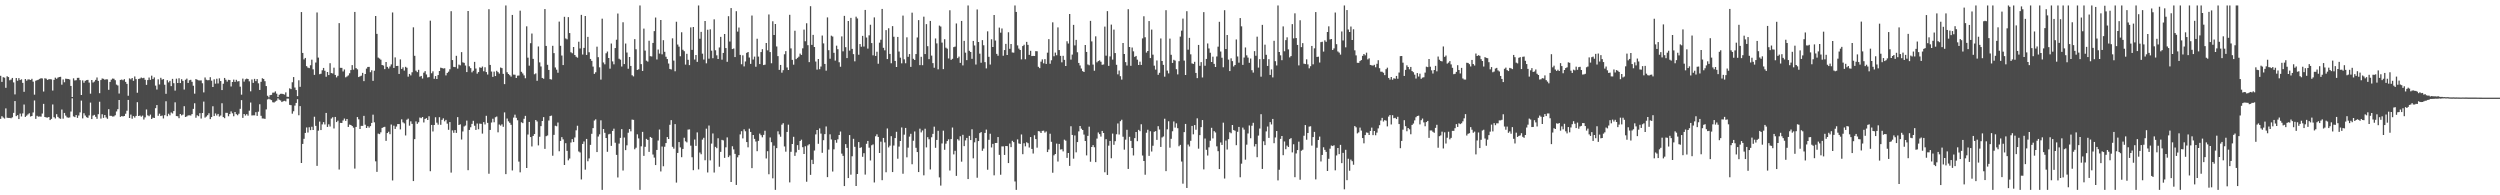 <?xml version="1.0" encoding="UTF-8"?>
<svg xmlns="http://www.w3.org/2000/svg" width="1920" height="150">
  <path d="M0 58.230h1v33.058H0zM1 62.856h1v26.397H1zM2 59.301h1v30.966H2zM3 59.667h1v31.382H3zM4 67.451h1v15.816H4zM5 58.555h1v31.870H5zM6 59.189h1v31.398H6zM7 61.629h1v28.943H7zM8 61.098h1v29.732H8zM9 59.837h1v30.275H9zM10 63.302h1v23.381H10zM11 72.503h1v5.125H11zM12 59.898h1v29.284H12zM13 61.983h1v26.418H13zM14 59.997h1v31.451H14zM15 61.514h1v25.731H15zM16 60.933h1v28.489H16zM17 63.647h1v23.438H17zM18 70.482h1v9.792H18zM19 60.665h1v29.155H19zM20 61.931h1v26.910H20zM21 60.999h1v26.867H21zM22 61.043h1v25.926H22zM23 61.441h1v28.077H23zM24 60.537h1v28.572H24zM25 62.732h1v23.619H25zM26 72.718h1v4.420H26zM27 62.011h1v29.272H27zM28 61.544h1v27.409H28zM29 61.182h1v28.400H29zM30 60.555h1v28.906H30zM31 60.065h1v29.545H31zM32 60.274h1v26.917H32zM33 70.278h1v9.515H33zM34 60.120h1v29.718H34zM35 60.429h1v29.792H35zM36 61.388h1v28.908H36zM37 60.860h1v29.004H37zM38 60.784h1v31.417H38zM39 60.979h1v30.302H39zM40 69.523h1v10.710H40zM41 61.313h1v28.716H41zM42 59.644h1v31.353H42zM43 60.521h1v27.205H43zM44 59.610h1v30.130H44zM45 59.145h1v31.687H45zM46 58.992h1v32.264H46zM47 65.000h1v19.126H47zM48 61.024h1v30.130H48zM49 63.155h1v23.559H49zM50 60.393h1v28.393H50zM51 60.578h1v29.535H51zM52 60.654h1v29.748H52zM53 61.031h1v29.171H53zM54 65.977h1v19.677H54zM55 74.501h1v1.009H55zM56 60.155h1v29.236H56zM57 61.777h1v28.206H57zM58 61.588h1v26.773H58zM59 59.807h1v30.694H59zM60 59.740h1v29.016H60zM61 61.567h1v24.740H61zM62 72.935h1v4.317H62zM63 61.766h1v29.153H63zM64 63.540h1v23.436H64zM65 62.050h1v26.695H65zM66 61.519h1v28.512H66zM67 61.347h1v29.185H67zM68 63.430h1v25.203H68zM69 71.922h1v6.851H69zM70 61.420h1v30.005H70zM71 63.380h1v25.409H71zM72 62.620h1v25.619H72zM73 61.313h1v28.370H73zM74 59.496h1v31.744H74zM75 62.114h1v25.599H75zM76 71.574h1v6.583H76zM77 61.469h1v29.634H77zM78 60.283h1v27.491H78zM79 60.523h1v29.977H79zM80 61.242h1v27.102H80zM81 60.880h1v29.357H81zM82 60.976h1v30.240H82zM83 68.971h1v14.871H83zM84 62.929h1v25.988H84zM85 61.180h1v27.816H85zM86 60.294h1v29.222H86zM87 60.473h1v28.906H87zM88 61.617h1v26.887H88zM89 64.982h1v20.629H89zM90 65.655h1v18.196H90zM91 71.853h1v4.962H91zM92 61.400h1v28.357H92zM93 61.061h1v28.061H93zM94 61.663h1v27.768H94zM95 60.780h1v28.325H95zM96 62.890h1v24.482H96zM97 64.389h1v20.645H97zM98 73.544h1v3.223H98zM99 60.235h1v30.398H99zM100 60.938h1v27.089H100zM101 59.910h1v31.275H101zM102 62.057h1v27.107H102zM103 58.733h1v31.593H103zM104 60.759h1v28.279H104zM105 71.207h1v7.304H105zM106 60.617h1v28.471H106zM107 60.326h1v28.405H107zM108 59.544h1v30.066H108zM109 60.059h1v28.714H109zM110 59.736h1v32.090H110zM111 61.272h1v28.915H111zM112 65.190h1v18.897H112zM113 61.480h1v27.077H113zM114 59.569h1v29.666H114zM115 61.336h1v26.681H115zM116 58.127h1v33.259H116zM117 60.736h1v29.618H117zM118 59.445h1v31.186H118zM119 65.719h1v17.361H119zM120 68.761h1v11.948H120zM121 60.947h1v28.002H121zM122 64.888h1v22.429H122zM123 59.754h1v29.396H123zM124 61.198h1v27.546H124zM125 60.729h1v30.250H125zM126 65.071h1v23.399H126zM127 72.052h1v5.727H127zM128 61.590h1v27.626H128zM129 63.281h1v24.065H129zM130 62.096h1v26.466H130zM131 66.161h1v20.206H131zM132 60.587h1v26.551H132zM133 63.890h1v21.389H133zM134 69.569h1v9.020H134zM135 60.441h1v28.677H135zM136 63.748h1v25.539H136zM137 60.132h1v30.634H137zM138 63.819h1v23.731H138zM139 60.812h1v27.803H139zM140 62.089h1v25.933H140zM141 68.754h1v12.820H141zM142 61.242h1v28.627H142zM143 60.377h1v29.011H143zM144 63.691h1v24.960H144zM145 61.663h1v26.926H145zM146 61.292h1v27.418H146zM147 62.810h1v24.809H147zM148 65.829h1v17.782H148zM149 71.956h1v7.354H149zM150 60.699h1v29.728H150zM151 61.260h1v27.306H151zM152 61.681h1v27.583H152zM153 61.821h1v25.127H153zM154 61.727h1v29.297H154zM155 63.945h1v22.861H155zM156 70.940h1v7.095H156zM157 59.486h1v30.851H157zM158 61.246h1v28.265H158zM159 61.640h1v26.828H159zM160 61.535h1v25.434H160zM161 59.306h1v32.204H161zM162 61.938h1v27.993H162zM163 66.811h1v14.777H163zM164 60.910h1v28.240H164zM165 64.277h1v22.868H165zM166 60.468h1v28.249H166zM167 64.089h1v23.392H167zM168 60.157h1v29.332H168zM169 62.274h1v26.464H169zM170 69.173h1v10.135H170zM171 64.307h1v25.580H171zM172 59.866h1v30.916H172zM173 61.251h1v25.395H173zM174 62.679h1v24.015H174zM175 61.297h1v27.988H175zM176 61.480h1v26.130H176zM177 66.380h1v19.167H177zM178 62.970h1v24.072H178zM179 61.153h1v28.144H179zM180 62.897h1v23.111H180zM181 61.295h1v26.420H181zM182 62.583h1v25.962H182zM183 62.302h1v25.063H183zM184 66.584h1v16.976H184zM185 72.713h1v4.191H185zM186 60.358h1v30.142H186zM187 62.654h1v24.889H187zM188 60.938h1v27.778H188zM189 60.381h1v27.276H189zM190 60.656h1v28.196H190zM191 62.464h1v22.525H191zM192 70.129h1v8.638H192zM193 61.004h1v27.681H193zM194 63.622h1v24.942H194zM195 60.555h1v28.018H195zM196 62.311h1v23.864H196zM197 60.713h1v28.249H197zM198 63.979h1v21.790H198zM199 69.081h1v11.000H199zM200 62.835h1v26.100H200zM201 60.091h1v30.902H201zM202 60.612h1v30.396H202zM203 62.366h1v28.945H203zM204 66.106h1v17.915H204zM205 73.510h1v2.893H205zM206 74.755h1v1.000H206zM207 73.071h1v3.307H207zM208 72.858h1v4.031H208zM209 71.148h1v7.398H209zM210 71.111h1v7.633H210zM211 70.175h1v7.798H211zM212 71.917h1v5.388H212zM213 74.512h1v1.000H213zM214 72.768h1v3.843H214zM215 72.057h1v5.084H215zM216 71.981h1v6.393H216zM217 72.267h1v5.489H217zM218 72.661h1v4.736H218zM219 70.956h1v6.921H219zM220 74.309h1v1.431H220zM221 74.380h1v1.334H221zM222 67.847h1v12.696H222zM223 68.454h1v12.316H223zM224 63.183h1v24.099H224zM225 59.205h1v26.267H225zM226 67.245h1v13.841H226zM227 69.175h1v9.872H227zM228 73.851h1v2.353H228zM229 61.649h1v26.896H229zM230 66.673h1v14.845H230zM231 9.281h1v115.923H231zM232 40.629h1v69.890H232zM233 45.605h1v60.993H233zM234 44.506h1v57.597H234zM235 50.807h1v47.111H235zM236 51.899h1v49.909H236zM237 52.304h1v45.445H237zM238 50.141h1v49.817H238zM239 45.818h1v51.529H239zM240 53.231h1v46.626H240zM241 57.511h1v32.122H241zM242 48.031h1v48.652H242zM243 9.579h1v117.796H243zM244 44.229h1v56.125H244zM245 56.982h1v36.395H245zM246 56.641h1v43.253H246zM247 53.961h1v41.577H247zM248 52.190h1v41.588H248zM249 54.300h1v41.275H249zM250 58.935h1v27.784H250zM251 55.293h1v42.174H251zM252 57.637h1v37.846H252zM253 48.521h1v48.682H253zM254 56.117h1v34.916H254zM255 56.396h1v33.646H255zM256 51.984h1v46.674H256zM257 57.564h1v32.220H257zM258 59.431h1v34.305H258zM259 58.223h1v34.429H259zM260 17.782h1v112.399H260zM261 52.075h1v42.312H261zM262 52.123h1v42.319H262zM263 54.895h1v37.647H263zM264 53.341h1v37.704H264zM265 59.406h1v33.410H265zM266 58.733h1v32.634H266zM267 57.900h1v39.572H267zM268 56.275h1v39.396H268zM269 53.810h1v42.165H269zM270 50.015h1v46.798H270zM271 53.517h1v44.557H271zM272 9.183h1v120.297H272zM273 52.316h1v45.189H273zM274 53.245h1v36.649H274zM275 59.164h1v32.477H275zM276 58.637h1v40.453H276zM277 58.136h1v38.544H277zM278 55.941h1v40.703H278zM279 62.311h1v26.658H279zM280 56.815h1v38.956H280zM281 52.677h1v45.626H281zM282 51.425h1v45.502H282zM283 51.354h1v46.699H283zM284 55.474h1v41.373H284zM285 53.961h1v40.453H285zM286 62.112h1v25.942H286zM287 54.334h1v39.597H287zM288 12.305h1v111.607H288zM289 25.985h1v106.027H289zM290 44.252h1v58.338H290zM291 44.927h1v58.082H291zM292 45.838h1v55.784H292zM293 49.908h1v48.350H293zM294 50.311h1v47.354H294zM295 53.075h1v44.321H295zM296 47.607h1v60.595H296zM297 51.345h1v50.829H297zM298 52.659h1v48.501H298zM299 51.020h1v52.035H299zM300 49.466h1v46.173H300zM301 9.558h1v129.059H301zM302 52.162h1v44.330H302zM303 44.067h1v54.976H303zM304 50.688h1v46.482H304zM305 50.574h1v44.704H305zM306 56.783h1v38.494H306zM307 45.593h1v53.781H307zM308 52.938h1v38.730H308zM309 51.698h1v42.252H309zM310 54.234h1v40.538H310zM311 51.290h1v52.749H311zM312 52.027h1v39.947H312zM313 58.894h1v32.252H313zM314 56.797h1v39.721H314zM315 57.898h1v35.278H315zM316 55.504h1v39.648H316zM317 20.982h1v118.055H317zM318 42.835h1v64.026H318zM319 54.293h1v38.920H319zM320 55.410h1v39.675H320zM321 53.588h1v40.330H321zM322 58.896h1v31.369H322zM323 58.328h1v32.472H323zM324 60.299h1v29.570H324zM325 55.808h1v38.231H325zM326 54.618h1v36.704H326zM327 57.209h1v33.495H327zM328 59.496h1v32.653H328zM329 59.239h1v30.032H329zM330 15.848h1v115.658H330zM331 56.261h1v39.705H331zM332 54.808h1v46.155H332zM333 60.505h1v35.473H333zM334 58.427h1v31.632H334zM335 60.647h1v33.541H335zM336 57.639h1v38.091H336zM337 54.520h1v35.475H337zM338 51.986h1v43.845H338zM339 52.288h1v39.748H339zM340 52.622h1v38.267H340zM341 52.448h1v40.744H341zM342 57.887h1v34.175H342zM343 56.035h1v38.936H343zM344 55.032h1v44.635H344zM345 53.199h1v40.568H345zM346 8.601h1v123.962H346zM347 46.138h1v53.989H347zM348 51.336h1v50.678H348zM349 51.533h1v48.380H349zM350 42.835h1v59.233H350zM351 52.702h1v37.262H351zM352 49.617h1v46.379H352zM353 50.198h1v45.264H353zM354 40.022h1v67.157H354zM355 47.889h1v53.051H355zM356 48.273h1v48.830H356zM357 50.340h1v46.061H357zM358 55.332h1v37.313H358zM359 8.430h1v122.270H359zM360 50.951h1v48.842H360zM361 52.329h1v45.388H361zM362 55.550h1v39.595H362zM363 54.341h1v38.437H363zM364 47.495h1v49.091H364zM365 52.627h1v47.173H365zM366 56.593h1v38.286H366zM367 55.362h1v43.939H367zM368 51.698h1v43.248H368zM369 52.144h1v43.003H369zM370 51.105h1v51.506H370zM371 54.730h1v39.046H371zM372 51.672h1v43.898H372zM373 55.364h1v33.557H373zM374 57.225h1v37.141H374zM375 7.043h1v126.374H375zM376 49.885h1v49.897H376zM377 54.922h1v39.185H377zM378 59.024h1v32.149H378zM379 55.007h1v38.917H379zM380 58.427h1v31.616H380zM381 54.353h1v35.170H381zM382 55.410h1v46.246H382zM383 56.520h1v39.135H383zM384 51.869h1v44.575H384zM385 52.348h1v43.127H385zM386 56.719h1v40.671H386zM387 64.611h1v21.730H387zM388 4.198h1v129.515H388zM389 55.506h1v35.516H389zM390 56.815h1v36.379H390zM391 57.774h1v36.548H391zM392 58.855h1v36.979H392zM393 11.465h1v119.473H393zM394 57.314h1v32.978H394zM395 57.413h1v30.650H395zM396 59.905h1v30.586H396zM397 58.104h1v34.278H397zM398 57.987h1v66.112H398zM399 8.199h1v124.163H399zM400 55.154h1v38.757H400zM401 56.417h1v38.130H401zM402 57.923h1v33.310H402zM403 60.098h1v28.910H403zM404 20.210h1v108.812H404zM405 44.298h1v59.025H405zM406 50.416h1v43.241H406zM407 33.190h1v72.087H407zM408 25.758h1v86.708H408zM409 45.200h1v59.213H409zM410 57.040h1v45.899H410zM411 56.353h1v35.816H411zM412 62.057h1v31.225H412zM413 35.699h1v75.983H413zM414 47.921h1v57.102H414zM415 51.066h1v45.805H415zM416 59.837h1v33.076H416zM417 60.452h1v29.515H417zM418 6.951h1v107.383H418zM419 35.294h1v69.293H419zM420 49.763h1v54.269H420zM421 53.721h1v38.826H421zM422 60.754h1v28.409H422zM423 61.077h1v27.691H423zM424 35.163h1v84.459H424zM425 40.812h1v62.788H425zM426 51.823h1v44.763H426zM427 53.494h1v43.495H427zM428 55.854h1v38.251H428zM429 16.569h1v99.615H429zM430 35.179h1v73.060H430zM431 42.661h1v62.639H431zM432 49.949h1v57.084H432zM433 12.902h1v113.811H433zM434 29.539h1v80.426H434zM435 30.183h1v85.665H435zM436 13.152h1v109.975H436zM437 25.399h1v96.368H437zM438 40.139h1v69.318H438zM439 40.913h1v65.949H439zM440 36.095h1v73.021H440zM441 42.258h1v63.307H441zM442 43.565h1v56.553H442zM443 44.314h1v52.264H443zM444 32.076h1v84.257H444zM445 37.239h1v79.854H445zM446 11.421h1v126.411H446zM447 41.904h1v68.624H447zM448 36.770h1v71.863H448zM449 12.305h1v117.997H449zM450 42.188h1v64.504H450zM451 28.324h1v95.509H451zM452 40.134h1v81.518H452zM453 45.282h1v65.995H453zM454 46.722h1v56.013H454zM455 51.153h1v47.265H455zM456 56.744h1v35.841H456zM457 55.479h1v36.157H457zM458 35.852h1v80.959H458zM459 43.950h1v60.932H459zM460 51.691h1v51.490H460zM461 61.148h1v31.289H461zM462 14.326h1v131.483H462zM463 47.985h1v51.078H463zM464 49.384h1v52.602H464zM465 40.931h1v65.063H465zM466 39.587h1v76.974H466zM467 44.566h1v58.615H467zM468 52.721h1v50.041H468zM469 33.426h1v78.595H469zM470 47.179h1v53.367H470zM471 49.413h1v49.382H471zM472 36.916h1v72.689H472zM473 30.531h1v88.430H473zM474 10.391h1v125.907H474zM475 45.106h1v65.189H475zM476 45.804h1v60.062H476zM477 51.082h1v48.091H477zM478 17.077h1v113.918H478zM479 49.189h1v56.448H479zM480 33.453h1v81.838H480zM481 40.366h1v71.273H481zM482 52.782h1v49.162H482zM483 43.764h1v55.335H483zM484 50.626h1v50.254H484zM485 57.797h1v34.079H485zM486 58.674h1v33.404H486zM487 30.034h1v84.605H487zM488 37.855h1v75.580H488zM489 53.723h1v49.446H489zM490 53.222h1v53.079H490zM491 4.200h1v141.607H491zM492 49.235h1v63.154H492zM493 54.472h1v46.793H493zM494 21.952h1v97.745H494zM495 38.848h1v73.909H495zM496 46.580h1v60.085H496zM497 47.285h1v60.160H497zM498 31.293h1v85.317H498zM499 43.181h1v61.982H499zM500 43.350h1v62.518H500zM501 32.968h1v85.722H501zM502 23.893h1v97.141H502zM503 13.483h1v113.310H503zM504 45.644h1v69.487H504zM505 38.017h1v69.897H505zM506 41.167h1v58.331H506zM507 15.351h1v116.317H507zM508 41.723h1v70.831H508zM509 30.860h1v96.807H509zM510 39.782h1v72.902H510zM511 43.552h1v66.320H511zM512 45.351h1v59.915H512zM513 48.800h1v57.961H513zM514 52.940h1v42.882H514zM515 53.334h1v38.933H515zM516 29.423h1v83.326H516zM517 46.548h1v67.643H517zM518 54.723h1v40.629H518zM519 16.681h1v123.532H519zM520 34.225h1v83.230H520zM521 35.843h1v73.264H521zM522 43.206h1v69.986H522zM523 24.802h1v95.935H523zM524 38.177h1v76.180H524zM525 39.320h1v66.457H525zM526 49.608h1v58.940H526zM527 41.299h1v68.077H527zM528 45.905h1v53.614H528zM529 50.002h1v49.359H529zM530 21.046h1v90.815H530zM531 38.315h1v82.463H531zM532 20.753h1v109.959H532zM533 45.715h1v61.460H533zM534 42.229h1v69.778H534zM535 47.532h1v54.175H535zM536 4.198h1v125.912H536zM537 29.743h1v87.384H537zM538 24.481h1v94.010H538zM539 41.219h1v65.974H539zM540 45.696h1v60.133H540zM541 16.106h1v106.981H541zM542 48.621h1v50.217H542zM543 22.824h1v109.641H543zM544 45.044h1v51.389H544zM545 22.536h1v100.655H545zM546 38.889h1v71.387H546zM547 44.696h1v57.796H547zM548 14.850h1v117.642H548zM549 38.585h1v74.225H549zM550 42.515h1v71.318H550zM551 45.328h1v60.884H551zM552 36.472h1v91.584H552zM553 28.290h1v88.331H553zM554 45.829h1v61.568H554zM555 40.631h1v67.205H555zM556 26.097h1v95.159H556zM557 36.919h1v76.214H557zM558 47.475h1v58.025H558zM559 12.460h1v108.221H559zM560 31.918h1v87.489H560zM561 6.184h1v133.589H561zM562 37.683h1v74.626H562zM563 37.241h1v77.475H563zM564 43.849h1v74.326H564zM565 8.604h1v133.415H565zM566 24.287h1v96.560H566zM567 21.140h1v97.993H567zM568 42.146h1v61.073H568zM569 49.377h1v51.369H569zM570 42.483h1v63.806H570zM571 50.981h1v48.347H571zM572 47.198h1v53.593H572zM573 40.604h1v68.496H573zM574 39.917h1v73.257H574zM575 44.195h1v54.623H575zM576 49.072h1v52.250H576zM577 11.920h1v117.182H577zM578 45.728h1v57.947H578zM579 43.476h1v63.188H579zM580 51.249h1v57.444H580zM581 29.750h1v86.388H581zM582 43.485h1v64.681H582zM583 49.221h1v53.404H583zM584 39.981h1v63.877H584zM585 37.802h1v67.693H585zM586 49.995h1v53.559H586zM587 49.681h1v50.748H587zM588 33.037h1v88.661H588zM589 38.642h1v77.475H589zM590 11.096h1v122.733H590zM591 39.983h1v65.603H591zM592 48.566h1v60.648H592zM593 16.356h1v120.625H593zM594 26.905h1v84.990H594zM595 18.430h1v127.379H595zM596 35.676h1v78.084H596zM597 43.130h1v57.716H597zM598 53.659h1v49.535H598zM599 49.855h1v55.177H599zM600 55.817h1v39.908H600zM601 53.906h1v40.710H601zM602 41.663h1v70.803H602zM603 39.249h1v77.253H603zM604 51.791h1v49.517H604zM605 53.760h1v42.007H605zM606 11.353h1v128.730H606zM607 37.154h1v79.412H607zM608 45.975h1v64.624H608zM609 49.679h1v55.386H609zM610 23.621h1v96.079H610zM611 45.392h1v71.634H611zM612 44.419h1v67.036H612zM613 43.517h1v71.559H613zM614 41.178h1v67.102H614zM615 42.210h1v65.058H615zM616 37.106h1v75.958H616zM617 22.717h1v95.580H617zM618 31.712h1v80.606H618zM619 17.869h1v121.719H619zM620 34.694h1v76.967H620zM621 47.706h1v63.033H621zM622 4.738h1v129.549H622zM623 34.438h1v88.286H623zM624 26.797h1v99.210H624zM625 36.095h1v79.512H625zM626 47.266h1v55.953H626zM627 53.444h1v46.393H627zM628 45.335h1v65.118H628zM629 53.158h1v45.452H629zM630 51.105h1v51.483H630zM631 27.269h1v90.078H631zM632 33.350h1v74.312H632zM633 49.102h1v53.891H633zM634 54.252h1v42.873H634zM635 13.348h1v122.694H635zM636 38.567h1v76.347H636zM637 45.133h1v58.029H637zM638 27.409h1v79.709H638zM639 28.043h1v103.685H639zM640 40.560h1v74.106H640zM641 46.545h1v61.044H641zM642 35.065h1v74.568H642zM643 37.807h1v69.206H643zM644 47.811h1v55.859H644zM645 51.228h1v49.787H645zM646 27.935h1v90.016H646zM647 39.420h1v80.270H647zM648 12.204h1v130.698H648zM649 36.234h1v74.447H649zM650 44.593h1v68.966H650zM651 16.113h1v120.643H651zM652 38.873h1v64.877H652zM653 13.737h1v120.428H653zM654 37.541h1v82.477H654zM655 41.553h1v65.067H655zM656 47.081h1v65.649H656zM657 12.817h1v130.030H657zM658 14.177h1v119.441H658zM659 42.043h1v67.086H659zM660 33.849h1v79.744H660zM661 35.886h1v77.212H661zM662 27.528h1v92.870H662zM663 35.760h1v81.888H663zM664 7.608h1v126.480H664zM665 28.825h1v81.600H665zM666 37.303h1v70.913H666zM667 27.143h1v86.274H667zM668 18.977h1v104.269H668zM669 33.094h1v78.485H669zM670 42.510h1v68.400H670zM671 13.369h1v126.784H671zM672 42.945h1v61.687H672zM673 39.754h1v63.433H673zM674 48.951h1v56.189H674zM675 32.776h1v84.740H675zM676 30.526h1v78.274H676zM677 6.841h1v131.543H677zM678 36.736h1v69.187H678zM679 38.660h1v70.726H679zM680 23.161h1v109.162H680zM681 45.360h1v53.291H681zM682 21.714h1v91.513H682zM683 41.400h1v70.458H683zM684 48.612h1v56.013H684zM685 20.061h1v112.110H685zM686 28.230h1v83.516H686zM687 46.813h1v59.245H687zM688 51.469h1v49.746H688zM689 28.358h1v93.550H689zM690 39.576h1v72.989H690zM691 44.279h1v64.012H691zM692 48.651h1v49.217H692zM693 11.964h1v121.481H693zM694 45.591h1v57.846H694zM695 48.571h1v49.684H695zM696 28.656h1v92.174H696zM697 43.600h1v69.792H697zM698 41.533h1v63.397H698zM699 51.379h1v51.405H699zM700 9.743h1v116.411H700zM701 45.154h1v62.955H701zM702 46.088h1v54.884H702zM703 41.526h1v72.010H703zM704 28.777h1v88.034H704zM705 15.475h1v116.665H705zM706 50.034h1v48.764H706zM707 43.600h1v58.077H707zM708 50.082h1v50.128H708zM709 12.790h1v121.842H709zM710 41.542h1v57.313H710zM711 18.542h1v94.651H711zM712 35.472h1v69.892H712zM713 45.417h1v61.520H713zM714 16.061h1v114.070H714zM715 42.696h1v62.740H715zM716 48.477h1v54.356H716zM717 52.002h1v45.264H717zM718 29.519h1v83.996H718zM719 33.305h1v74.143H719zM720 53.224h1v47.240H720zM721 19.661h1v116.567H721zM722 20.387h1v122.177H722zM723 32.723h1v77.464H723zM724 53.103h1v47.228H724zM725 30.114h1v84.944H725zM726 36.630h1v73.699H726zM727 37.386h1v70.970H727zM728 44.884h1v62.138H728zM729 7.890h1v123.065H729zM730 45.957h1v60.845H730zM731 45.177h1v52.781H731zM732 36.189h1v82.374H732zM733 35.786h1v80.005H733zM734 18.011h1v117.077H734zM735 44.655h1v62.259H735zM736 43.488h1v64.452H736zM737 48.301h1v56.361H737zM738 16.065h1v108.075H738zM739 50.246h1v53.303H739zM740 31.366h1v80.877H740zM741 40.446h1v67.379H741zM742 46.204h1v59.737H742zM743 4.198h1v133.314H743zM744 39.004h1v65.342H744zM745 39.928h1v67.645H745zM746 45.135h1v54.131H746zM747 31.421h1v90.183H747zM748 34.900h1v74.433H748zM749 49.578h1v56.432H749zM750 7.249h1v129.254H750zM751 32.263h1v76.061H751zM752 41.192h1v61.067H752zM753 48.196h1v53.255H753zM754 30.840h1v84.962H754zM755 34.788h1v79.339H755zM756 47.715h1v54.358H756zM757 52.542h1v46.983H757zM758 24.053h1v106.308H758zM759 43.627h1v63.740H759zM760 49.541h1v53.163H760zM761 30.169h1v83.108H761zM762 36.113h1v74.374H762zM763 11.543h1v123.117H763zM764 31.126h1v78.686H764zM765 41.352h1v68.407H765zM766 42.815h1v62.447H766zM767 21.210h1v97.752H767zM768 25.097h1v109.119H768zM769 21.870h1v90.558H769zM770 42.799h1v69.613H770zM771 38.454h1v80.533H771zM772 33.689h1v78.460H772zM773 42.240h1v70.012H773zM774 24.802h1v100.423H774zM775 37.482h1v72.726H775zM776 33.790h1v79.210H776zM777 40.272h1v67.860H777zM778 40.459h1v68.688H778zM779 4.198h1v135.168H779zM780 9.142h1v136.668H780zM781 34.888h1v72.151H781zM782 37.301h1v72.859H782zM783 38.390h1v72.126H783zM784 45.609h1v57.656H784zM785 35.362h1v83.053H785zM786 34.369h1v75.681H786zM787 45.541h1v66.864H787zM788 32.146h1v77.104H788zM789 34.454h1v75.530H789zM790 42.123h1v71.206H790zM791 39.040h1v66.251H791zM792 43.064h1v71.323H792zM793 42.897h1v74.992H793zM794 42.984h1v60.886H794zM795 39.251h1v67.553H795zM796 39.377h1v74.040H796zM797 51.290h1v49.423H797zM798 52.325h1v48.583H798zM799 47.337h1v54.823H799zM800 45.607h1v54.916H800zM801 48.649h1v51.721H801zM802 45.410h1v56.413H802zM803 49.111h1v51.845H803zM804 40.432h1v76.377H804zM805 30.064h1v84.758H805zM806 48.956h1v53.749H806zM807 46.273h1v62.655H807zM808 17.173h1v115.466H808zM809 43.236h1v76.079H809zM810 40.386h1v77.908H810zM811 42.458h1v67.830H811zM812 21.034h1v103.007H812zM813 38.443h1v72.076H813zM814 42.892h1v71.969H814zM815 47.884h1v66.736H815zM816 42.838h1v73.447H816zM817 45.994h1v61.296H817zM818 50.665h1v57.345H818zM819 31.691h1v89.531H819zM820 33.428h1v84.081H820zM821 10.769h1v116.612H821zM822 45.772h1v51.206H822zM823 41.938h1v61.710H823zM824 19.105h1v102.749H824zM825 34.872h1v69.142H825zM826 30.624h1v86.356H826zM827 40.137h1v68.988H827zM828 48.349h1v52.570H828zM829 50.265h1v46.491H829zM830 52.645h1v46.185H830zM831 54.611h1v45.232H831zM832 55.284h1v48.084H832zM833 34.552h1v73.726H833zM834 39.887h1v79.483H834zM835 49.498h1v54.866H835zM836 50.114h1v47.143H836zM837 16.038h1v108.176H837zM838 31.810h1v81.105H838zM839 49.635h1v61.838H839zM840 54.343h1v58.778H840zM841 27.914h1v96.613H841zM842 47.880h1v58.544H842zM843 46.912h1v54.809H843zM844 46.349h1v56.665H844zM845 47.404h1v57.487H845zM846 49.784h1v50.767H846zM847 49.503h1v52.616H847zM848 20.439h1v111.847H848zM849 42.764h1v64.157H849zM850 8.540h1v125.791H850zM851 50.565h1v61.330H851zM852 43.336h1v64.905H852zM853 18.915h1v102.623H853zM854 45.797h1v56.798H854zM855 22.744h1v88.480H855zM856 40.732h1v67.707H856zM857 49.763h1v53.360H857zM858 57.074h1v37.752H858zM859 54.192h1v49.128H859zM860 58.518h1v34.550H860zM861 61.155h1v30.778H861zM862 33.025h1v71.987H862zM863 41.455h1v73.504H863zM864 47.708h1v59.577H864zM865 50.317h1v49.371H865zM866 7.079h1v122.675H866zM867 36.120h1v68.920H867zM868 50.521h1v57.654H868zM869 36.527h1v77.150H869zM870 39.409h1v79.993H870zM871 43.673h1v62.435H871zM872 42.968h1v58.416H872zM873 45.847h1v62.591H873zM874 49.901h1v49.815H874zM875 47.337h1v53.399H875zM876 49.885h1v45.534H876zM877 29.494h1v89.973H877zM878 12.479h1v111.156H878zM879 28.622h1v105.571H879zM880 40.407h1v61.511H880zM881 39.150h1v60.471H881zM882 16.189h1v103.515H882zM883 44.616h1v56.182H883zM884 22.730h1v93.621H884zM885 41.968h1v69.943H885zM886 50.409h1v50.831H886zM887 53.453h1v47.244H887zM888 46.429h1v60.989H888zM889 57.461h1v39.435H889zM890 55.902h1v43.566H890zM891 29.542h1v83.305H891zM892 46.843h1v58.721H892zM893 49.798h1v55.022H893zM894 58.862h1v32.309H894zM895 7.835h1v123.570H895zM896 54.224h1v45.095H896zM897 56.390h1v36.732H897zM898 29.661h1v83.733H898zM899 42.110h1v64.500H899zM900 48.356h1v52.438H900zM901 45.937h1v47.349H901zM902 46.527h1v51.462H902zM903 53.149h1v41.568H903zM904 57.145h1v41.330H904zM905 47.015h1v65.306H905zM906 28.132h1v83.142H906zM907 23.568h1v100.499H907zM908 14.271h1v126.803H908zM909 46.543h1v54.948H909zM910 57.580h1v37.608H910zM911 8.597h1v135.761H911zM912 38.152h1v72.863H912zM913 29.102h1v83.390H913zM914 41.714h1v66.409H914zM915 48.679h1v48.041H915zM916 49.116h1v54.049H916zM917 47.438h1v48.627H917zM918 55.994h1v43.658H918zM919 60.027h1v30.854H919zM920 34.534h1v79.627H920zM921 50.551h1v53.207H921zM922 47.733h1v49.904H922zM923 59.473h1v32.719H923zM924 9.309h1v120.806H924zM925 50.494h1v55.912H925zM926 45.271h1v69.760H926zM927 33.378h1v86.098H927zM928 37.198h1v75.978H928zM929 40.517h1v67.567H929zM930 47.619h1v50.517H930zM931 43.538h1v62.747H931zM932 49.056h1v51.643H932zM933 51.446h1v50.286H933zM934 43.364h1v69.011H934zM935 35.857h1v80.240H935zM936 16.745h1v113.085H936zM937 39.599h1v69.810H937zM938 44.334h1v66.979H938zM939 51.640h1v42.557H939zM940 7.844h1v129.274H940zM941 37.637h1v70.359H941zM942 26.889h1v87.928H942zM943 45.788h1v61.126H943zM944 54.563h1v47.034H944zM945 44.790h1v57.565H945zM946 46.957h1v49.020H946zM947 51.048h1v48.849H947zM948 49.933h1v50.458H948zM949 30.286h1v81.224H949zM950 43.389h1v57.855H950zM951 48.120h1v49.384H951zM952 13.870h1v122.284H952zM953 20.217h1v105.505H953zM954 49.823h1v48.192H954zM955 44.188h1v55.356H955zM956 36.472h1v86.162H956zM957 42.515h1v68.613H957zM958 44.218h1v58.283H958zM959 48.223h1v48.148H959zM960 44.973h1v61.209H960zM961 53.915h1v42.669H961zM962 55.765h1v38.553H962zM963 39.292h1v73.218H963zM964 42.817h1v67.833H964zM965 28.139h1v92.586H965zM966 51.917h1v52.232H966zM967 45.431h1v53.262H967zM968 58.871h1v28.823H968zM969 19.096h1v110.668H969zM970 45.422h1v63.095H970zM971 34.328h1v77.150H971zM972 42.087h1v58.835H972zM973 50.640h1v46.560H973zM974 45.470h1v60.437H974zM975 57.534h1v36.274H975zM976 53.297h1v42.280H976zM977 59.431h1v31.902H977zM978 31.327h1v78.638H978zM979 47.008h1v58.547H979zM980 50.276h1v50.357H980zM981 4.200h1v134.333H981zM982 39.960h1v90.385H982zM983 42.483h1v64.145H983zM984 46.211h1v58.226H984zM985 20.277h1v98.931H985zM986 39.375h1v69.277H986zM987 30.798h1v83.797H987zM988 28.688h1v83.115H988zM989 37.946h1v74.932H989zM990 44.094h1v62.737H990zM991 43.050h1v63.014H991zM992 18.553h1v98.494H992zM993 29.487h1v81.311H993zM994 10.245h1v125.825H994zM995 29.226h1v88.640H995zM996 34.511h1v80.723H996zM997 50.251h1v58.547H997zM998 15.557h1v122.490H998zM999 36.223h1v79.529H999zM1000 33.124h1v81.861H1000zM1001 48.910h1v55.322H1001zM1002 49.212h1v46.855H1002zM1003 45.584h1v61.719H1003zM1004 49.450h1v52.719H1004zM1005 52.501h1v44.717H1005zM1006 50.826h1v46.157H1006zM1007 35.278h1v76.537H1007zM1008 49.416h1v55.876H1008zM1009 37.141h1v64.117H1009zM1010 9.274h1v128.482H1010zM1011 43.714h1v69.725H1011zM1012 43.497h1v64.003H1012zM1013 48.024h1v56.889H1013zM1014 32.343h1v91.678H1014zM1015 32.071h1v86.919H1015zM1016 39.610h1v73.477H1016zM1017 30.986h1v84.092H1017zM1018 32.121h1v84.511H1018zM1019 24.584h1v106.748H1019zM1020 20.219h1v101.723H1020zM1021 30.311h1v83.880H1021zM1022 29.961h1v81.820H1022zM1023 38.422h1v73.767H1023zM1024 37.182h1v74.363H1024zM1025 9.631h1v121.167H1025zM1026 33.934h1v85.473H1026zM1027 39.546h1v74.099H1027zM1028 40.382h1v78.000H1028zM1029 41.943h1v69.311H1029zM1030 24.152h1v101.154H1030zM1031 31.096h1v86.310H1031zM1032 4.200h1v141.225H1032zM1033 36.351h1v78.705H1033zM1034 7.713h1v130.664H1034zM1035 22.659h1v99.235H1035zM1036 24.596h1v106.542H1036zM1037 20.361h1v102.188H1037zM1038 30.700h1v93.122H1038zM1039 22.476h1v104.019H1039zM1040 38.656h1v58.171H1040zM1041 42.545h1v55.253H1041zM1042 48.239h1v54.198H1042zM1043 48.303h1v53.397H1043zM1044 46.918h1v51.071H1044zM1045 46.147h1v54.138H1045zM1046 42.904h1v63.154H1046zM1047 41.471h1v68.588H1047zM1048 42.517h1v61.236H1048zM1049 40.466h1v61.254H1049zM1050 45.639h1v56.377H1050zM1051 44.804h1v58.860H1051zM1052 49.853h1v50.700H1052zM1053 50.150h1v47.826H1053zM1054 50.404h1v53.381H1054zM1055 49.743h1v50.884H1055zM1056 51.661h1v52.245H1056zM1057 49.024h1v52.822H1057zM1058 46.218h1v52.371H1058zM1059 52.400h1v43.742H1059zM1060 55.044h1v37.505H1060zM1061 55.096h1v35.434H1061zM1062 55.859h1v37.464H1062zM1063 57.694h1v34.546H1063zM1064 53.123h1v39.533H1064zM1065 51.945h1v45.104H1065zM1066 59.875h1v29.693H1066zM1067 61.121h1v27.224H1067zM1068 59.111h1v36.500H1068zM1069 61.242h1v27.240H1069zM1070 60.084h1v30.675H1070zM1071 60.489h1v30.002H1071zM1072 58.340h1v33.120H1072zM1073 60.480h1v29.222H1073zM1074 55.705h1v39.588H1074zM1075 43.117h1v70.717H1075zM1076 43.018h1v65.225H1076zM1077 48.116h1v51.460H1077zM1078 58.312h1v33.978H1078zM1079 53.634h1v43.273H1079zM1080 50.157h1v50.659H1080zM1081 51.462h1v46.855H1081zM1082 53.261h1v46.063H1082zM1083 51.427h1v51.712H1083zM1084 54.565h1v41.401H1084zM1085 55.437h1v39.416H1085zM1086 57.337h1v35.136H1086zM1087 60.308h1v29.737H1087zM1088 56.110h1v32.957H1088zM1089 58.775h1v30.057H1089zM1090 56.552h1v38.998H1090zM1091 60.542h1v31.781H1091zM1092 59.592h1v31.426H1092zM1093 59.356h1v34.635H1093zM1094 55.751h1v41.211H1094zM1095 51.187h1v42.584H1095zM1096 51.569h1v41.316H1096zM1097 45.309h1v60.588H1097zM1098 51.242h1v48.949H1098zM1099 54.009h1v46.166H1099zM1100 56.486h1v44.713H1100zM1101 53.762h1v48.215H1101zM1102 50.599h1v47.585H1102zM1103 54.806h1v41.016H1103zM1104 43.412h1v70.048H1104zM1105 45.884h1v58.725H1105zM1106 46.848h1v57.157H1106zM1107 47.179h1v53.925H1107zM1108 35.674h1v78.327H1108zM1109 43.682h1v57.961H1109zM1110 42.673h1v67.556H1110zM1111 48.827h1v56.958H1111zM1112 48.067h1v53.108H1112zM1113 46.909h1v60.101H1113zM1114 49.482h1v56.420H1114zM1115 52.050h1v48.453H1115zM1116 56.985h1v43.518H1116zM1117 56.685h1v41.751H1117zM1118 55.179h1v40.135H1118zM1119 50.079h1v47.404H1119zM1120 53.741h1v40.986H1120zM1121 56.438h1v38.881H1121zM1122 52.144h1v42.527H1122zM1123 60.239h1v32.921H1123zM1124 61.086h1v29.803H1124zM1125 61.141h1v26.489H1125zM1126 48.198h1v55.878H1126zM1127 48.340h1v54.427H1127zM1128 49.301h1v52.978H1128zM1129 51.048h1v46.599H1129zM1130 46.040h1v53.603H1130zM1131 49.223h1v52.703H1131zM1132 50.315h1v50.735H1132zM1133 41.135h1v77.425H1133zM1134 42.993h1v64.891H1134zM1135 42.391h1v59.338H1135zM1136 42.847h1v70.865H1136zM1137 45.479h1v61.898H1137zM1138 46.852h1v53.383H1138zM1139 51.080h1v48.547H1139zM1140 43.874h1v62.506H1140zM1141 44.451h1v67.448H1141zM1142 44.721h1v62.527H1142zM1143 47.786h1v55.976H1143zM1144 53.254h1v47.876H1144zM1145 51.505h1v44.205H1145zM1146 55.506h1v45.388H1146zM1147 54.913h1v39.677H1147zM1148 52.618h1v43.543H1148zM1149 52.144h1v42.561H1149zM1150 54.053h1v40.668H1150zM1151 54.861h1v37.608H1151zM1152 58.340h1v34.134H1152zM1153 60.626h1v31.394H1153zM1154 63.052h1v24.697H1154zM1155 52.817h1v44.376H1155zM1156 51.904h1v47.709H1156zM1157 53.840h1v43.413H1157zM1158 54.595h1v47.407H1158zM1159 52.144h1v48.789H1159zM1160 52.478h1v50.215H1160zM1161 53.110h1v44.543H1161zM1162 42.204h1v64.395H1162zM1163 43.952h1v66.210H1163zM1164 48.134h1v53.731H1164zM1165 48.688h1v56.489H1165zM1166 44.376h1v60.025H1166zM1167 43.861h1v60.105H1167zM1168 53.041h1v49.268H1168zM1169 43.609h1v61.465H1169zM1170 43.428h1v62.415H1170zM1171 46.712h1v56.960H1171zM1172 49.178h1v48.780H1172zM1173 52.869h1v42.854H1173zM1174 58.820h1v32.250H1174zM1175 54.023h1v37.782H1175zM1176 52.306h1v45.269H1176zM1177 55.225h1v42.280H1177zM1178 54.884h1v37.450H1178zM1179 53.325h1v40.693H1179zM1180 56.614h1v40.522H1180zM1181 57.614h1v32.868H1181zM1182 61.061h1v27.691H1182zM1183 60.860h1v28.808H1183zM1184 60.015h1v35.205H1184zM1185 60.242h1v29.570H1185zM1186 57.928h1v29.698H1186zM1187 61.517h1v27.631H1187zM1188 62.695h1v24.424H1188zM1189 64.016h1v23.101H1189zM1190 56.007h1v34.845H1190zM1191 41.634h1v69.052H1191zM1192 51.720h1v50.092H1192zM1193 50.418h1v48.034H1193zM1194 53.419h1v45.670H1194zM1195 54.499h1v40.204H1195zM1196 53.581h1v41.506H1196zM1197 54.552h1v39.911H1197zM1198 48.470h1v51.884H1198zM1199 50.757h1v46.308H1199zM1200 56.264h1v43.083H1200zM1201 53.769h1v41.300H1201zM1202 52.277h1v48.565H1202zM1203 51.730h1v50.737H1203zM1204 47.875h1v49.721H1204zM1205 48.232h1v53.424H1205zM1206 54.263h1v43.605H1206zM1207 55.994h1v39.407H1207zM1208 53.487h1v39.597H1208zM1209 54.007h1v41.005H1209zM1210 51.226h1v47.118H1210zM1211 53.595h1v40.561H1211zM1212 51.546h1v47.340H1212zM1213 51.297h1v45.816H1213zM1214 53.780h1v42.884H1214zM1215 57.248h1v37.265H1215zM1216 57.140h1v37.402H1216zM1217 56.699h1v40.110H1217zM1218 51.675h1v48.608H1218zM1219 51.075h1v47.672H1219zM1220 44.087h1v59.149H1220zM1221 48.065h1v56.315H1221zM1222 43.954h1v57.510H1222zM1223 43.478h1v64.763H1223zM1224 45.099h1v58.581H1224zM1225 41.375h1v64.754H1225zM1226 49.569h1v47.414H1226zM1227 41.119h1v67.846H1227zM1228 47.234h1v56.130H1228zM1229 42.334h1v63.891H1229zM1230 45.403h1v60.570H1230zM1231 47.651h1v54.983H1231zM1232 52.711h1v48.943H1232zM1233 51.080h1v46.880H1233zM1234 53.998h1v44.608H1234zM1235 56.023h1v40.401H1235zM1236 55.749h1v36.571H1236zM1237 58.672h1v36.036H1237zM1238 58.733h1v33.140H1238zM1239 53.325h1v40.023H1239zM1240 55.632h1v36.370H1240zM1241 53.828h1v39.858H1241zM1242 54.325h1v43.326H1242zM1243 55.220h1v40.494H1243zM1244 60.805h1v29.542H1244zM1245 56.822h1v38.716H1245zM1246 59.464h1v30.980H1246zM1247 58.768h1v33.257H1247zM1248 50.951h1v52.966H1248zM1249 41.158h1v66.159H1249zM1250 46.353h1v51.382H1250zM1251 45.266h1v54.996H1251zM1252 40.695h1v67.251H1252zM1253 49.219h1v50.959H1253zM1254 52.444h1v46.825H1254zM1255 47.857h1v46.873H1255zM1256 50.235h1v46.816H1256zM1257 44.966h1v59.567H1257zM1258 47.202h1v52.387H1258zM1259 53.332h1v42.511H1259zM1260 53.519h1v44.754H1260zM1261 50.787h1v44.655H1261zM1262 57.870h1v36.864H1262zM1263 50.565h1v50.826H1263zM1264 56.582h1v36.136H1264zM1265 57.733h1v32.135H1265zM1266 57.994h1v39.394H1266zM1267 57.452h1v34.990H1267zM1268 57.285h1v35.603H1268zM1269 58.699h1v29.783H1269zM1270 14.376h1v107.235H1270zM1271 34.103h1v82.966H1271zM1272 37.578h1v80.405H1272zM1273 32.320h1v89.052H1273zM1274 42.048h1v72.653H1274zM1275 40.025h1v73.500H1275zM1276 44.099h1v61.650H1276zM1277 18.716h1v102.916H1277zM1278 42.368h1v77.968H1278zM1279 44.685h1v60.945H1279zM1280 40.427h1v65.411H1280zM1281 38.983h1v73.571H1281zM1282 45.891h1v58.400H1282zM1283 46.557h1v59.542H1283zM1284 26.884h1v95.992H1284zM1285 38.731h1v70.629H1285zM1286 48.589h1v52.282H1286zM1287 46.159h1v55.738H1287zM1288 40.496h1v64.388H1288zM1289 42.558h1v68.174H1289zM1290 34.092h1v77.047H1290zM1291 34.840h1v68.871H1291zM1292 22.565h1v96.622H1292zM1293 48.889h1v52.422H1293zM1294 54.012h1v45.482H1294zM1295 37.866h1v80.792H1295zM1296 52.288h1v47.569H1296zM1297 50.947h1v47.487H1297zM1298 57.951h1v36.468H1298zM1299 27.296h1v92.644H1299zM1300 55.843h1v40.561H1300zM1301 54.309h1v38.938H1301zM1302 57.216h1v32.051H1302zM1303 51.260h1v46.402H1303zM1304 51.121h1v42.779H1304zM1305 56.442h1v34.923H1305zM1306 38.416h1v80.039H1306zM1307 45.705h1v52.776H1307zM1308 53.984h1v41.863H1308zM1309 52.453h1v42.957H1309zM1310 50.221h1v48.991H1310zM1311 47.106h1v53.626H1311zM1312 49.065h1v51.451H1312zM1313 29.352h1v92.850H1313zM1314 44.215h1v56.839H1314zM1315 51.739h1v43.763H1315zM1316 53.190h1v39.041H1316zM1317 51.460h1v44.248H1317zM1318 53.682h1v40.368H1318zM1319 56.948h1v38.853H1319zM1320 39.759h1v67.890H1320zM1321 38.622h1v67.452H1321zM1322 60.287h1v31.394H1322zM1323 57.520h1v34.239H1323zM1324 61.143h1v28.624H1324zM1325 57.710h1v34.292H1325zM1326 52.638h1v39.135H1326zM1327 54.300h1v41.206H1327zM1328 6.844h1v129.297H1328zM1329 38.676h1v72.815H1329zM1330 39.899h1v69.920H1330zM1331 44.316h1v63.154H1331zM1332 38.706h1v71.330H1332zM1333 32.748h1v85.889H1333zM1334 44.392h1v68.533H1334zM1335 19.029h1v103.223H1335zM1336 35.239h1v75.791H1336zM1337 44.625h1v63.703H1337zM1338 42.400h1v67.363H1338zM1339 27.415h1v88.993H1339zM1340 30.274h1v91.868H1340zM1341 33.758h1v79.082H1341zM1342 28.466h1v102.719H1342zM1343 42.844h1v72.385H1343zM1344 47.987h1v65.553H1344zM1345 44.360h1v61.318H1345zM1346 47.488h1v62.957H1346zM1347 49.635h1v57.611H1347zM1348 46.108h1v63.372H1348zM1349 31.419h1v76.020H1349zM1350 39.315h1v67.278H1350zM1351 44.124h1v56.452H1351zM1352 45.163h1v56.157H1352zM1353 43.243h1v67.881H1353zM1354 51.052h1v49.309H1354zM1355 53.233h1v42.717H1355zM1356 54.499h1v42.751H1356zM1357 19.924h1v111.076H1357zM1358 36.239h1v73.687H1358zM1359 38.519h1v73.250H1359zM1360 34.964h1v77.040H1360zM1361 37.917h1v75.880H1361zM1362 38.091h1v64.781H1362zM1363 46.298h1v58.345H1363zM1364 16.759h1v113.067H1364zM1365 42.915h1v66.931H1365zM1366 41.922h1v62.769H1366zM1367 48.795h1v53.209H1367zM1368 41.643h1v62.987H1368zM1369 44.440h1v61.634H1369zM1370 45.678h1v62.422H1370zM1371 30.501h1v92.204H1371zM1372 33.009h1v80.526H1372zM1373 46.124h1v59.062H1373zM1374 50.066h1v50.771H1374zM1375 48.063h1v51.401H1375zM1376 39.766h1v62.122H1376zM1377 51.709h1v49.194H1377zM1378 35.060h1v83.044H1378zM1379 49.931h1v50.840H1379zM1380 50.967h1v44.468H1380zM1381 53.533h1v42.241H1381zM1382 38.718h1v75.507H1382zM1383 45.243h1v54.804H1383zM1384 42.558h1v58.304H1384zM1385 30.119h1v86.210H1385zM1386 24.916h1v98.327H1386zM1387 34.870h1v76.070H1387zM1388 34.985h1v73.300H1388zM1389 34.406h1v71.005H1389zM1390 40.231h1v65.017H1390zM1391 49.370h1v61.790H1391zM1392 45.525h1v66.377H1392zM1393 34.090h1v87.423H1393zM1394 41.075h1v70.105H1394zM1395 44.254h1v70.742H1395zM1396 39.452h1v69.306H1396zM1397 33.810h1v76.329H1397zM1398 41.901h1v77.409H1398zM1399 45.808h1v62.383H1399zM1400 24.296h1v95.804H1400zM1401 45.589h1v57.160H1401zM1402 42.082h1v64.523H1402zM1403 49.722h1v55.519H1403zM1404 50.739h1v51.270H1404zM1405 48.864h1v54.356H1405zM1406 50.908h1v49.838H1406zM1407 31.506h1v84.466H1407zM1408 54.185h1v49.389H1408zM1409 54.723h1v44.159H1409zM1410 54.316h1v42.634H1410zM1411 45.071h1v56.818H1411zM1412 39.578h1v64.058H1412zM1413 37.392h1v67.567H1413zM1414 35.987h1v85.919H1414zM1415 48.072h1v54.621H1415zM1416 52.890h1v44.987H1416zM1417 49.022h1v50.744H1417zM1418 51.663h1v45.170H1418zM1419 50.688h1v46.459H1419zM1420 52.533h1v50.634H1420zM1421 52.739h1v52.596H1421zM1422 33.023h1v84.537H1422zM1423 46.653h1v61.808H1423zM1424 50.578h1v53.788H1424zM1425 47.422h1v55.429H1425zM1426 41.803h1v63.056H1426zM1427 47.653h1v59.204H1427zM1428 49.603h1v57.407H1428zM1429 16.608h1v98.949H1429zM1430 39.475h1v70.739H1430zM1431 46.980h1v52.682H1431zM1432 50.803h1v53.484H1432zM1433 49.711h1v49.023H1433zM1434 51.086h1v44.795H1434zM1435 54.790h1v40.703H1435zM1436 37.367h1v76.892H1436zM1437 46.834h1v51.105H1437zM1438 51.320h1v49.297H1438zM1439 53.362h1v47.439H1439zM1440 43.201h1v61.279H1440zM1441 49.489h1v51.064H1441zM1442 52.503h1v43.745H1442zM1443 18.192h1v105.173H1443zM1444 41.263h1v69.419H1444zM1445 47.761h1v52.685H1445zM1446 44.575h1v58.910H1446zM1447 46.905h1v55.983H1447zM1448 46.227h1v56.828H1448zM1449 44.833h1v69.403H1449zM1450 24.605h1v97.471H1450zM1451 37.857h1v71.154H1451zM1452 44.552h1v64.022H1452zM1453 43.018h1v64.234H1453zM1454 42.220h1v61.762H1454zM1455 45.229h1v60.206H1455zM1456 40.576h1v69.304H1456zM1457 43.936h1v60.110H1457zM1458 21.041h1v120.273H1458zM1459 41.540h1v65.294H1459zM1460 44.675h1v57.333H1460zM1461 40.405h1v63.092H1461zM1462 46.010h1v66.674H1462zM1463 42.146h1v65.356H1463zM1464 45.069h1v64.280H1464zM1465 26.035h1v95.486H1465zM1466 46.955h1v55.335H1466zM1467 42.714h1v63.133H1467zM1468 43.387h1v62.726H1468zM1469 39.576h1v64.104H1469zM1470 43.350h1v55.040H1470zM1471 37.534h1v77.480H1471zM1472 31.904h1v82.829H1472zM1473 40.027h1v70.263H1473zM1474 43.353h1v63.024H1474zM1475 46.815h1v58.787H1475zM1476 39.574h1v76.212H1476zM1477 37.505h1v68.416H1477zM1478 36.980h1v76.157H1478zM1479 11.588h1v109.549H1479zM1480 33.156h1v83.816H1480zM1481 28.654h1v88.352H1481zM1482 34.048h1v81.204H1482zM1483 36.857h1v87.155H1483zM1484 31.341h1v86.580H1484zM1485 24.992h1v101.611H1485zM1486 35.847h1v91.719H1486zM1487 10.307h1v114.349H1487zM1488 31.650h1v85.017H1488zM1489 32.387h1v86.123H1489zM1490 16.695h1v125.429H1490zM1491 36.200h1v77.148H1491zM1492 20.579h1v105.750H1492zM1493 37.459h1v83.866H1493zM1494 10.270h1v116.740H1494zM1495 22.991h1v93.277H1495zM1496 29.681h1v95.931H1496zM1497 23.508h1v103.703H1497zM1498 26.965h1v95.985H1498zM1499 23.884h1v105.052H1499zM1500 26.319h1v92.339H1500zM1501 20.135h1v107.478H1501zM1502 22.428h1v100.906H1502zM1503 32.522h1v80.632H1503zM1504 35.255h1v81.888H1504zM1505 29.984h1v92.186H1505zM1506 30.888h1v84.994H1506zM1507 39.565h1v67.913H1507zM1508 5.825h1v135.772H1508zM1509 17.782h1v103.829H1509zM1510 32.920h1v86.395H1510zM1511 37.754h1v75.496H1511zM1512 19.160h1v105.221H1512zM1513 30.645h1v83.062H1513zM1514 8.791h1v128.444H1514zM1515 42.112h1v62.296H1515zM1516 33.444h1v74.816H1516zM1517 4.198h1v134.919H1517zM1518 44.994h1v62.266H1518zM1519 28.196h1v96.656H1519zM1520 34.474h1v79.661H1520zM1521 36.134h1v72.328H1521zM1522 44.701h1v57.736H1522zM1523 16.317h1v115.237H1523zM1524 15.983h1v122.307H1524zM1525 16.280h1v92.250H1525zM1526 4.200h1v123.774H1526zM1527 29.311h1v96.539H1527zM1528 41.057h1v69.613H1528zM1529 48.736h1v53.516H1529zM1530 4.200h1v141.609H1530zM1531 46.607h1v69.176H1531zM1532 42.872h1v60.291H1532zM1533 31.364h1v81.829H1533zM1534 20.979h1v93.667H1534zM1535 38.979h1v71.996H1535zM1536 46.767h1v59.561H1536zM1537 8.890h1v127.159H1537zM1538 39.674h1v70.723H1538zM1539 43.092h1v73.994H1539zM1540 49.429h1v55.319H1540zM1541 21.739h1v98.183H1541zM1542 4.198h1v140.279H1542zM1543 5.232h1v132.680H1543zM1544 46.781h1v57.118H1544zM1545 45.641h1v56.635H1545zM1546 4.198h1v140.675H1546zM1547 45.861h1v58.338H1547zM1548 19.501h1v98.851H1548zM1549 39.139h1v73.825H1549zM1550 41.911h1v63.905H1550zM1551 8.526h1v137.281H1551zM1552 4.921h1v129.988H1552zM1553 7.111h1v127.878H1553zM1554 43.783h1v60.513H1554zM1555 14.502h1v111.536H1555zM1556 40.233h1v73.761H1556zM1557 47.610h1v59.629H1557zM1558 50.043h1v51.325H1558zM1559 4.198h1v141.611H1559zM1560 36.978h1v74.276H1560zM1561 43.137h1v66.452H1561zM1562 24.154h1v95.386H1562zM1563 37.248h1v77.952H1563zM1564 35.664h1v72.431H1564zM1565 41.892h1v64.820H1565zM1566 4.198h1v141.611H1566zM1567 40.727h1v67.040H1567zM1568 45.673h1v59.801H1568zM1569 37.186h1v79.673H1569zM1570 21.609h1v97.278H1570zM1571 7.066h1v123.218H1571zM1572 11.831h1v133.978H1572zM1573 36.205h1v78.553H1573zM1574 41.705h1v63.703H1574zM1575 4.198h1v134.232H1575zM1576 39.663h1v67.164H1576zM1577 14.520h1v115.953H1577zM1578 30.869h1v85.111H1578zM1579 47.360h1v61.991H1579zM1580 4.198h1v134.374H1580zM1581 32.943h1v80.268H1581zM1582 14.763h1v121.920H1582zM1583 39.839h1v66.388H1583zM1584 4.200h1v132.051H1584zM1585 37.180h1v77.411H1585zM1586 42.403h1v71.589H1586zM1587 47.820h1v86.299H1587zM1588 4.198h1v139.645H1588zM1589 33.833h1v77.169H1589zM1590 45.321h1v58.070H1590zM1591 17.100h1v112.467H1591zM1592 34.657h1v81.893H1592zM1593 39.077h1v75.990H1593zM1594 41.963h1v59.721H1594zM1595 4.198h1v141.609H1595zM1596 40.382h1v71.071H1596zM1597 45.394h1v59.810H1597zM1598 13.449h1v111.462H1598zM1599 24.019h1v96.152H1599zM1600 4.198h1v135.836H1600zM1601 41.281h1v83.472H1601zM1602 36.005h1v81.579H1602zM1603 43.831h1v62.023H1603zM1604 11.176h1v125.502H1604zM1605 47.031h1v60.126H1605zM1606 4.200h1v126.635H1606zM1607 36.786h1v79.602H1607zM1608 45.470h1v63.543H1608zM1609 5.331h1v136.757H1609zM1610 29.567h1v83.268H1610zM1611 38.619h1v75.990H1611zM1612 45.296h1v72.573H1612zM1613 10.217h1v115.047H1613zM1614 38.354h1v77.933H1614zM1615 27.763h1v89.048H1615zM1616 4.411h1v141.398H1616zM1617 8.743h1v110.158H1617zM1618 19.622h1v95.575H1618zM1619 33.419h1v83.113H1619zM1620 8.224h1v114.875H1620zM1621 33.936h1v84.088H1621zM1622 41.711h1v67.940H1622zM1623 46.264h1v55.040H1623zM1624 4.198h1v141.611H1624zM1625 35.429h1v80.753H1625zM1626 23.829h1v81.872H1626zM1627 16.209h1v100.528H1627zM1628 28.892h1v88.769H1628zM1629 4.198h1v133.850H1629zM1630 30.618h1v78.107H1630zM1631 37.413h1v73.779H1631zM1632 43.545h1v61.186H1632zM1633 7.787h1v131.014H1633zM1634 17.228h1v95.896H1634zM1635 19.102h1v102.204H1635zM1636 33.465h1v84.015H1636zM1637 40.643h1v74.988H1637zM1638 18.121h1v106.878H1638zM1639 32.561h1v78.961H1639zM1640 4.198h1v141.611H1640zM1641 39.235h1v67.640H1641zM1642 10.929h1v109.411H1642zM1643 33.549h1v82.390H1643zM1644 45.973h1v65.457H1644zM1645 7.771h1v130.693H1645zM1646 34.099h1v77.066H1646zM1647 43.444h1v62.696H1647zM1648 41.723h1v58.279H1648zM1649 26.125h1v87.908H1649zM1650 40.611h1v76.068H1650zM1651 42.533h1v69.300H1651zM1652 6.509h1v128.611H1652zM1653 9.396h1v126.489H1653zM1654 35.607h1v69.142H1654zM1655 44.195h1v63.198H1655zM1656 29.807h1v87.180H1656zM1657 34.138h1v77.789H1657zM1658 5.154h1v140.655H1658zM1659 39.427h1v67.784H1659zM1660 38.507h1v75.480H1660zM1661 17.287h1v122.996H1661zM1662 6.413h1v131.421H1662zM1663 12.870h1v105.381H1663zM1664 35.674h1v85.427H1664zM1665 36.921h1v67.066H1665zM1666 50.993h1v49.304H1666zM1667 10.190h1v126.633H1667zM1668 41.453h1v67.853H1668zM1669 4.198h1v139.142H1669zM1670 25.413h1v87.873H1670zM1671 26.711h1v93.058H1671zM1672 39.464h1v77.686H1672zM1673 46.781h1v55.619H1673zM1674 4.198h1v141.611H1674zM1675 31.002h1v83.532H1675zM1676 41.842h1v72.861H1676zM1677 35.722h1v73.577H1677zM1678 24.850h1v95.562H1678zM1679 28.452h1v83.314H1679zM1680 42.339h1v60.945H1680zM1681 4.202h1v130.574H1681zM1682 31.636h1v80.034H1682zM1683 38.258h1v66.441H1683zM1684 41.528h1v66.345H1684zM1685 15.960h1v125.638H1685zM1686 29.897h1v81.478H1686zM1687 4.200h1v132.513H1687zM1688 39.496h1v74.166H1688zM1689 27.171h1v82.550H1689zM1690 4.198h1v129.235H1690zM1691 9.991h1v96.456H1691zM1692 18.922h1v105.617H1692zM1693 35.424h1v85.235H1693zM1694 44.316h1v65.031H1694zM1695 45.069h1v65.828H1695zM1696 9.128h1v135.020H1696zM1697 32.293h1v79.817H1697zM1698 7.961h1v135.894H1698zM1699 34.348h1v90.046H1699zM1700 30.361h1v95.319H1700zM1701 39.912h1v75.727H1701zM1702 37.193h1v67.024H1702zM1703 4.198h1v141.611H1703zM1704 32.108h1v88.476H1704zM1705 37.328h1v72.973H1705zM1706 44.657h1v64.367H1706zM1707 27.885h1v95.230H1707zM1708 37.395h1v74.946H1708zM1709 41.375h1v64.417H1709zM1710 4.198h1v138.894H1710zM1711 29.025h1v85.933H1711zM1712 4.198h1v123.378H1712zM1713 33.360h1v90.247H1713zM1714 42.391h1v67.716H1714zM1715 45.369h1v58.219H1715zM1716 34.744h1v67.823H1716zM1717 4.198h1v124.774H1717zM1718 4.198h1v138.720H1718zM1719 44.353h1v60.201H1719zM1720 60.718h1v27.956H1720zM1721 68.873h1v12.378H1721zM1722 71.079h1v8.103H1722zM1723 70.654h1v8.109H1723zM1724 70.789h1v8.027H1724zM1725 71.784h1v7.137H1725zM1726 71.532h1v7.480H1726zM1727 71.036h1v8.991H1727zM1728 70.624h1v9.153H1728zM1729 70.949h1v8.038H1729zM1730 70.148h1v8.862H1730zM1731 70.926h1v7.652H1731zM1732 51.707h1v57.212H1732zM1733 53.600h1v42.085H1733zM1734 53.847h1v40.932H1734zM1735 59.040h1v36.960H1735zM1736 50.439h1v48.151H1736zM1737 51.139h1v48.473H1737zM1738 55.676h1v42.339H1738zM1739 52.911h1v40.476H1739zM1740 50.949h1v49.361H1740zM1741 45.882h1v56.475H1741zM1742 51.556h1v45.626H1742zM1743 51.752h1v47.340H1743zM1744 52.302h1v41.682H1744zM1745 51.492h1v45.528H1745zM1746 53.590h1v38.496H1746zM1747 52.016h1v42.856H1747zM1748 56.589h1v40.201H1748zM1749 54.094h1v37.771H1749zM1750 60.162h1v30.098H1750zM1751 56.721h1v36.061H1751zM1752 48.216h1v46.029H1752zM1753 53.114h1v43.202H1753zM1754 48.058h1v47.787H1754zM1755 46.230h1v51.387H1755zM1756 51.249h1v43.097H1756zM1757 56.827h1v37.025H1757zM1758 54.240h1v39.899H1758zM1759 57.967h1v33.852H1759zM1760 56.023h1v37.008H1760zM1761 49.361h1v48.331H1761zM1762 52.004h1v41.533H1762zM1763 51.027h1v49.483H1763zM1764 55.101h1v38.807H1764zM1765 54.746h1v41.891H1765zM1766 58.527h1v36.581H1766zM1767 59.322h1v33.388H1767zM1768 51.233h1v43.470H1768zM1769 55.394h1v42.971H1769zM1770 52.357h1v43.115H1770zM1771 58.232h1v33.804H1771zM1772 52.224h1v45.203H1772zM1773 49.232h1v43.822H1773zM1774 50.624h1v43.376H1774zM1775 60.509h1v29.824H1775zM1776 59.431h1v34.724H1776zM1777 55.151h1v45.024H1777zM1778 55.163h1v44.118H1778zM1779 53.400h1v40.490H1779zM1780 56.644h1v36.427H1780zM1781 50.839h1v43.690H1781zM1782 59.058h1v33.571H1782zM1783 57.388h1v34.294H1783zM1784 48.436h1v50.261H1784zM1785 51.798h1v46.175H1785zM1786 56.557h1v36.127H1786zM1787 55.060h1v38.290H1787zM1788 51.956h1v46.402H1788zM1789 53.780h1v43.200H1789zM1790 54.655h1v39.279H1790zM1791 46.520h1v54.422H1791zM1792 54.799h1v40.968H1792zM1793 50.791h1v45.132H1793zM1794 59.823h1v30.002H1794zM1795 53.016h1v41.577H1795zM1796 47.493h1v53.797H1796zM1797 53.590h1v44.374H1797zM1798 53.494h1v47.013H1798zM1799 54.279h1v44.093H1799zM1800 50.068h1v48.542H1800zM1801 53.652h1v39.762H1801zM1802 57.825h1v31.403H1802zM1803 57.287h1v35.383H1803zM1804 53.625h1v40.943H1804zM1805 57.287h1v35.466H1805zM1806 52.052h1v41.781H1806zM1807 59.489h1v31.142H1807zM1808 56.953h1v35.990H1808zM1809 58.282h1v33.859H1809zM1810 54.703h1v36.894H1810zM1811 58.919h1v33.120H1811zM1812 55.756h1v37.020H1812zM1813 61.645h1v29.725H1813zM1814 57.941h1v34.234H1814zM1815 58.729h1v33.582H1815zM1816 60.168h1v27.691H1816zM1817 59.251h1v29.311H1817zM1818 62.851h1v23.442H1818zM1819 57.433h1v37.798H1819zM1820 59.692h1v29.231H1820zM1821 64.137h1v22.667H1821zM1822 57.399h1v34.374H1822zM1823 57.447h1v36.791H1823zM1824 57.076h1v34.951H1824zM1825 63.432h1v24.365H1825zM1826 54.055h1v42.085H1826zM1827 59.816h1v30.174H1827zM1828 57.028h1v35.001H1828zM1829 61.551h1v27.771H1829zM1830 60.493h1v43.186H1830zM1831 56.033h1v40.030H1831zM1832 63.663h1v24.310H1832zM1833 60.489h1v33.715H1833zM1834 64.254h1v21.522H1834zM1835 55.495h1v46.430H1835zM1836 64.359h1v21.673H1836zM1837 62.045h1v27.972H1837zM1838 65.804h1v16.802H1838zM1839 66.769h1v15.560H1839zM1840 58.850h1v29.320H1840zM1841 65.057h1v21.149H1841zM1842 61.901h1v24.177H1842zM1843 64.913h1v19.215H1843zM1844 65.451h1v20.639H1844zM1845 67.484h1v15.642H1845zM1846 66.257h1v22.973H1846zM1847 70.239h1v12.035H1847zM1848 68.273h1v14.667H1848zM1849 67.337h1v14.731H1849zM1850 68.040h1v12.543H1850zM1851 70.168h1v10.137H1851zM1852 69.509h1v9.707H1852zM1853 69.420h1v10.847H1853zM1854 69.711h1v10.568H1854zM1855 69.859h1v9.913H1855zM1856 70.397h1v9.437H1856zM1857 71.581h1v6.184H1857zM1858 70.869h1v7.434H1858zM1859 71.599h1v6.802H1859zM1860 71.368h1v6.979H1860zM1861 72.647h1v5.225H1861zM1862 72.313h1v5.102H1862zM1863 73.153h1v4.106H1863zM1864 73.437h1v3.287H1864zM1865 73.434h1v3.168H1865zM1866 74.098h1v1.870H1866zM1867 73.785h1v2.220H1867zM1868 73.917h1v1.998H1868zM1869 73.993h1v1.891H1869zM1870 73.984h1v1.774H1870zM1871 74.146h1v1.682H1871zM1872 73.904h1v1.881H1872zM1873 74.274h1v1.366H1873zM1874 74.444h1v1.339H1874zM1875 74.382h1v1.167H1875zM1876 74.586h1v1.000H1876zM1877 74.542h1v1.000H1877zM1878 74.680h1v1.000H1878zM1879 74.586h1v1.000H1879zM1880 74.664h1v1.000H1880zM1881 74.787h1v1.000H1881zM1882 74.812h1v1.000H1882zM1883 74.815h1v1.000H1883zM1884 74.755h1v1.000H1884zM1885 74.865h1v1.000H1885zM1886 74.812h1v1.000H1886zM1887 74.851h1v1.000H1887zM1888 74.867h1v1.000H1888zM1889 74.883h1v1.000H1889zM1890 74.883h1v1.000H1890zM1891 74.847h1v1.000H1891zM1892 74.888h1v1.000H1892zM1893 74.865h1v1.000H1893zM1894 74.870h1v1.000H1894zM1895 74.908h1v1.000H1895zM1896 74.913h1v1.000H1896zM1897 74.908h1v1.000H1897zM1898 74.911h1v1.000H1898zM1899 74.931h1v1.000H1899zM1900 74.924h1v1.000H1900zM1901 74.931h1v1.000H1901zM1902 74.940h1v1.000H1902zM1903 74.950h1v1.000H1903zM1904 74.961h1v1.000H1904zM1905 74.959h1v1.000H1905zM1906 75.000h1v1.000H1906zM1907 75.000h1v1.000H1907zM1908 75.000h1v1.000H1908zM1909 75.000h1v1.000H1909zM1910 75.000h1v1.000H1910zM1911 75.000h1v1.000H1911zM1912 75.000h1v1.000H1912zM1913 75.000h1v1.000H1913zM1914 75.000h1v1.000H1914zM1915 75.000h1v1.000H1915zM1916 75.000h1v1.000H1916zM1917 75.000h1v1.000H1917zM1918 75.000h1v1.000H1918zM1919 75.000h1v1.000H1919z" fill="#4a4a4a"></path>
</svg>

